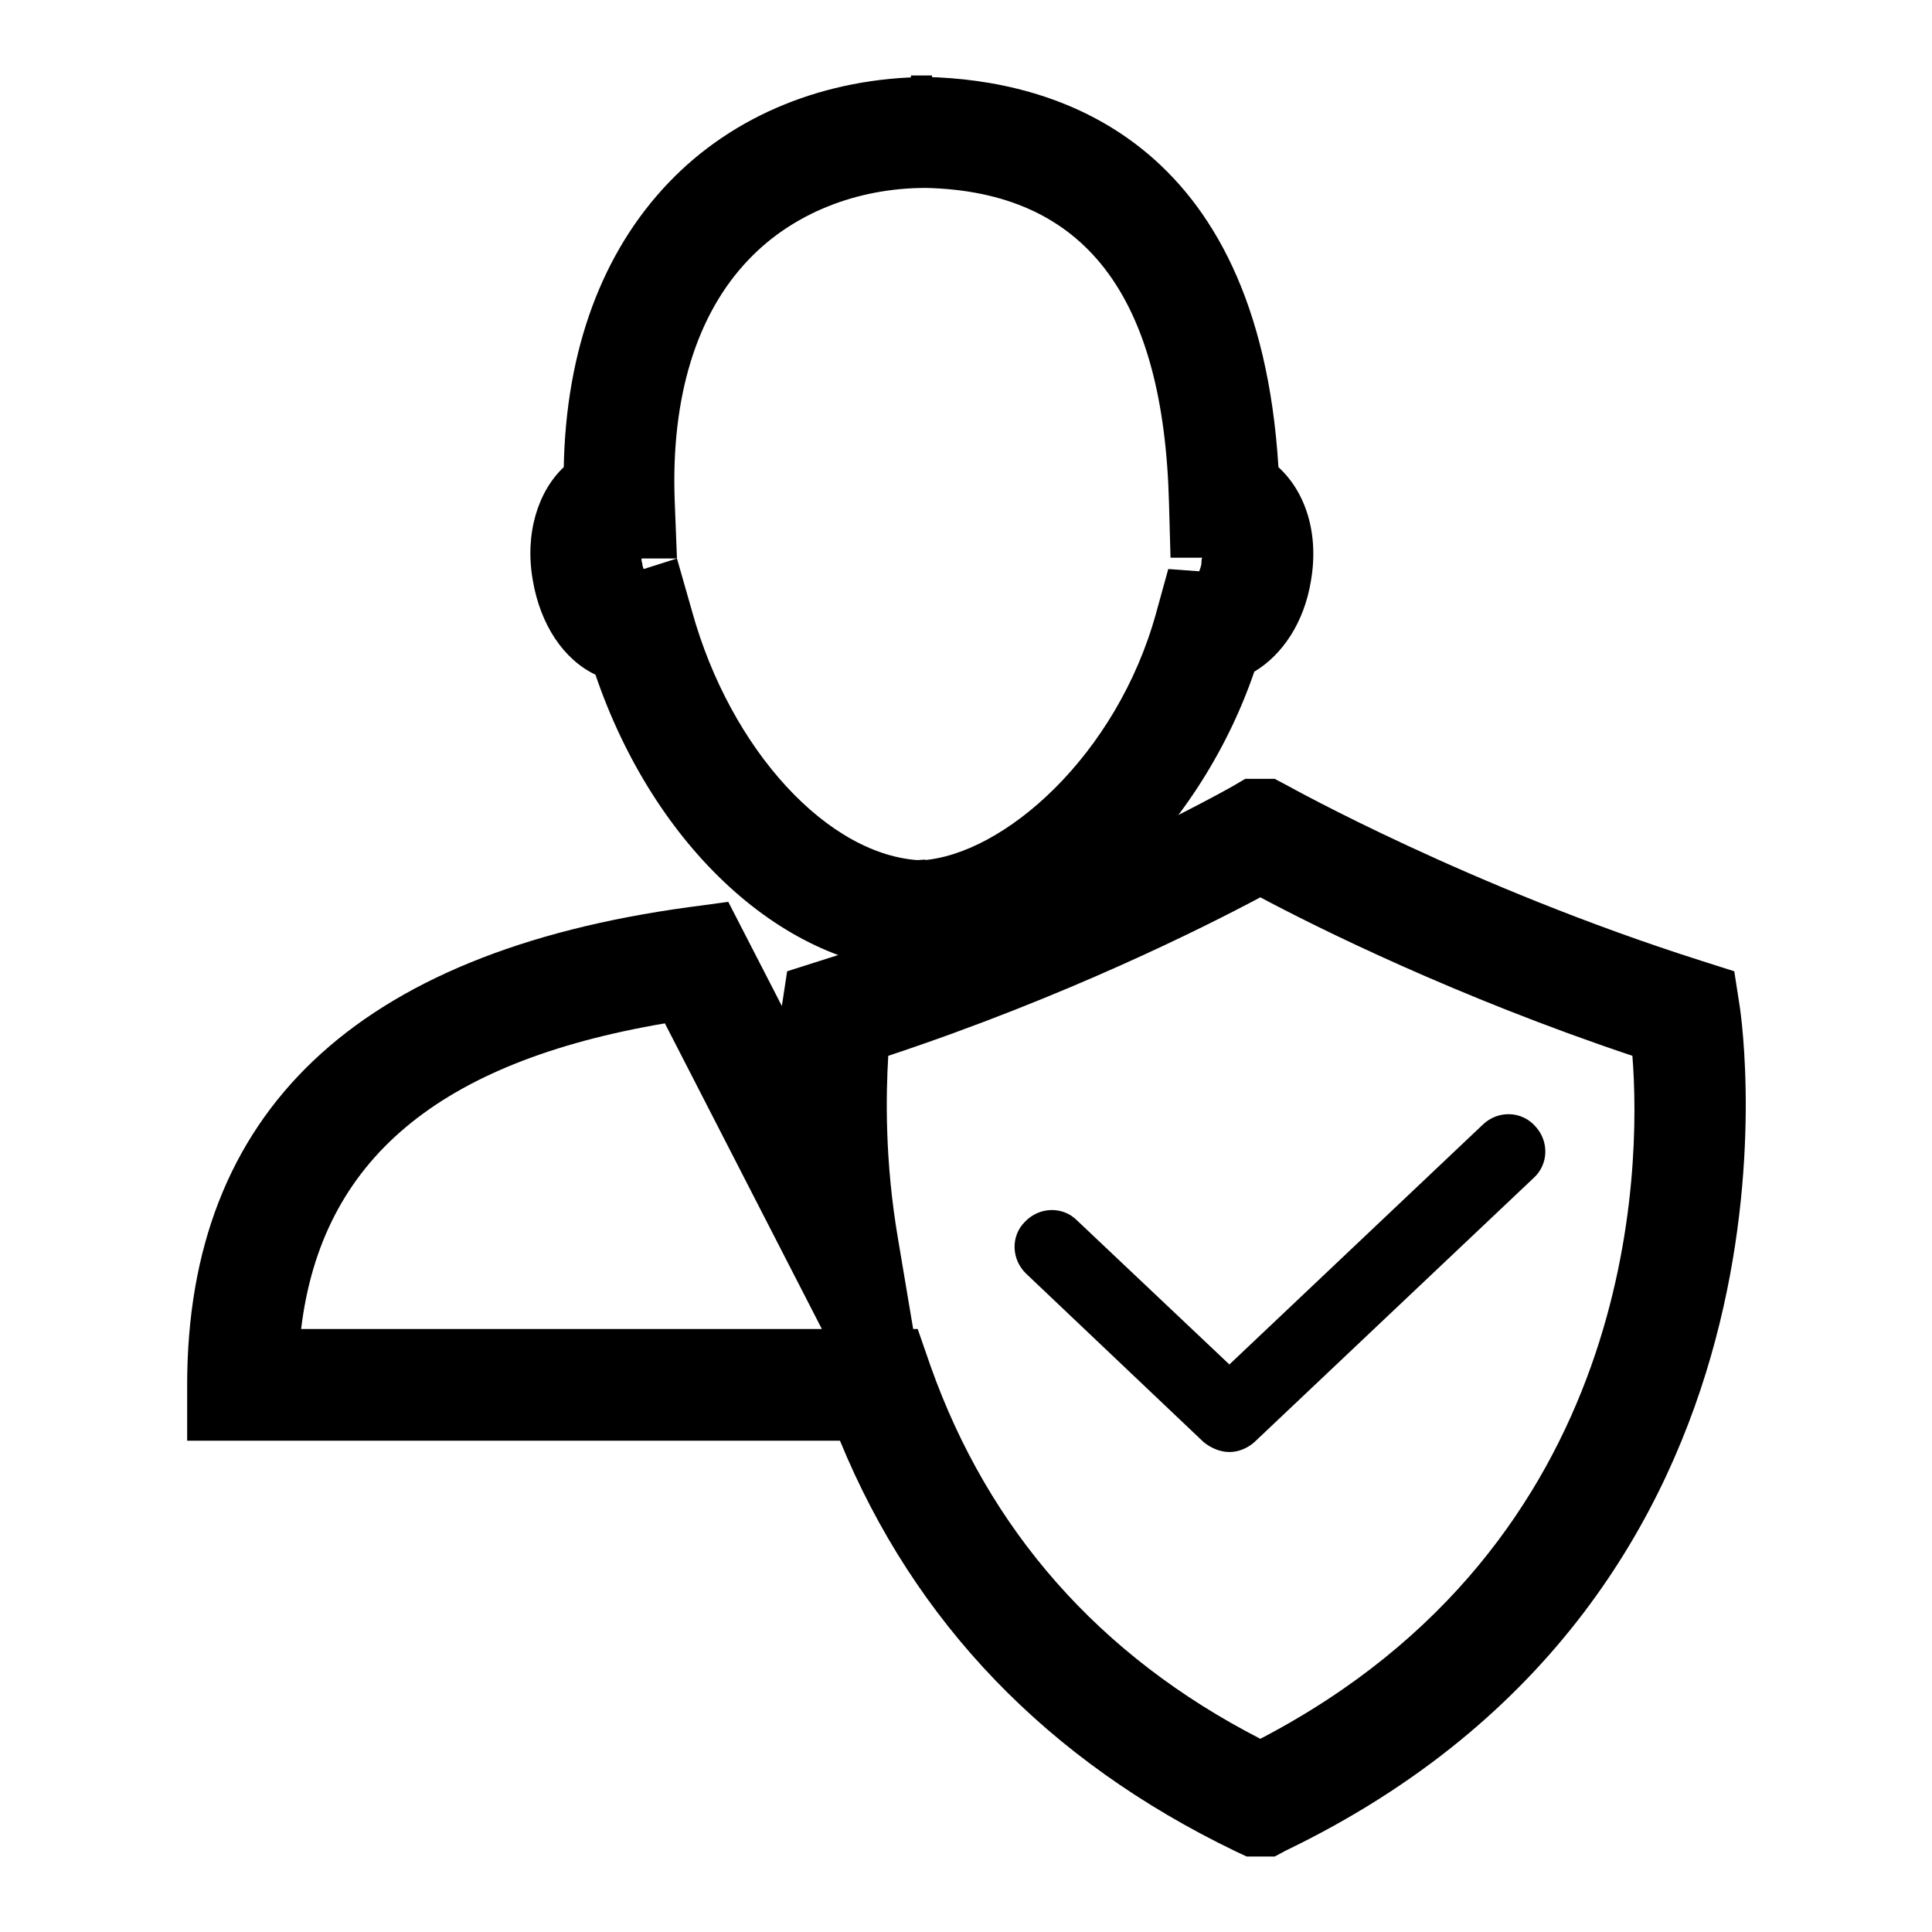 <?xml version="1.0" encoding="UTF-8"?>
<!-- Svg Vector Icons : http://www.onlinewebfonts.com/icon -->
<svg xmlns="http://www.w3.org/2000/svg" xmlns:xlink="http://www.w3.org/1999/xlink" version="1.1" x="0px" y="0px" viewBox="0 0 256 256" xml:space="preserve">
<g><g><path fill="#000000" d="M122.9,24.8l-2,0L120.7,10h2.8v7.4l0.5,7.3C123.6,24.8,123.2,24.8,122.9,24.8z"></path><path fill="#000000" d="M122.2,128.7H122c-18-0.4-35.3-16.4-43.1-39.3c-4.2-2-7.3-6.6-8.3-12.5c-1.1-6.2,0.7-11.8,4.1-15c0.3-15.6,5.1-28.5,13.9-37.7c8.6-9,20.8-13.9,34.2-14c16.6,0.4,43.9,7.8,46.6,51.7c3.6,3.3,5.4,8.8,4.3,15.1c-0.9,5.5-3.8,9.8-7.5,12c-7.5,21.9-26.1,39.1-43.7,39.9L122.2,128.7z M89.7,74l2,7c5.1,18.4,18.1,32.5,30.4,33c10.9-0.7,25.9-13.9,31.1-32.8l1.6-5.8l4.1,0.3c0.1-0.3,0.3-0.7,0.3-1.2c0-0.2,0-0.4,0.1-0.6h-4.2l-0.2-7.2c-0.7-27.6-11.2-41.3-32.2-41.8c-9.2,0-17.7,3.4-23.5,9.5c-6.9,7.2-10.3,18.2-9.8,31.9l0.3,7.7H85c0,0.2,0,0.4,0.1,0.6c0,0.3,0.1,0.6,0.2,0.8L89.7,74z"></path><path fill="#000000" d="M122.5,128.7l-0.9,0l0.3-3.3v-4L121,114l1.6-0.1l0.5,0c-0.2,0-0.3,0-0.5,0v10.2l0.6,4.5L122.5,128.7z"></path><path fill="#000000" d="M168.9,246h-3.7l-1.5-0.7c-24.9-12-42.5-30.3-52.4-54.4H24.8v-7.4c0-36.1,22.4-57.3,66.5-63.3l5.2-0.7l7.1,13.8c0,0,0,0,0,0l0.7-4.6l4.4-1.4c31.1-9.7,54.4-23,54.6-23.1l1.7-1h3.9l1.7,0.9c0.2,0.1,24,13.4,54.8,23.2l4.4,1.4l0.7,4.5c0.5,3.2,11,77.7-60.1,112L168.9,246z M121,176.1h0.6l1.7,4.9c7.7,21.7,22.3,38.4,43.7,49.4c49.9-26,50.5-75.4,49.3-90.5c-23.3-7.8-41.8-17-49.3-21c-7.5,4-25.8,13.2-49.3,21c-0.3,5-0.5,13.8,1.3,24.3L121,176.1z M39.9,176.1h69l-20.8-40.5C58.1,140.7,42.6,153.7,39.9,176.1z"></path><path fill="#000000" d="M162.9,192.4c-1.2,0-2.4-0.5-3.4-1.3L136,168.8c-2-1.9-2.1-5-0.2-6.9c1.9-2,5-2.1,6.9-0.2l20.2,19.1l33.6-31.8c2-1.9,5.1-1.8,6.9,0.2c1.9,2,1.8,5.1-0.2,6.9l-37,35C165.3,191.9,164.1,192.4,162.9,192.4z"></path></g></g>
</svg>
